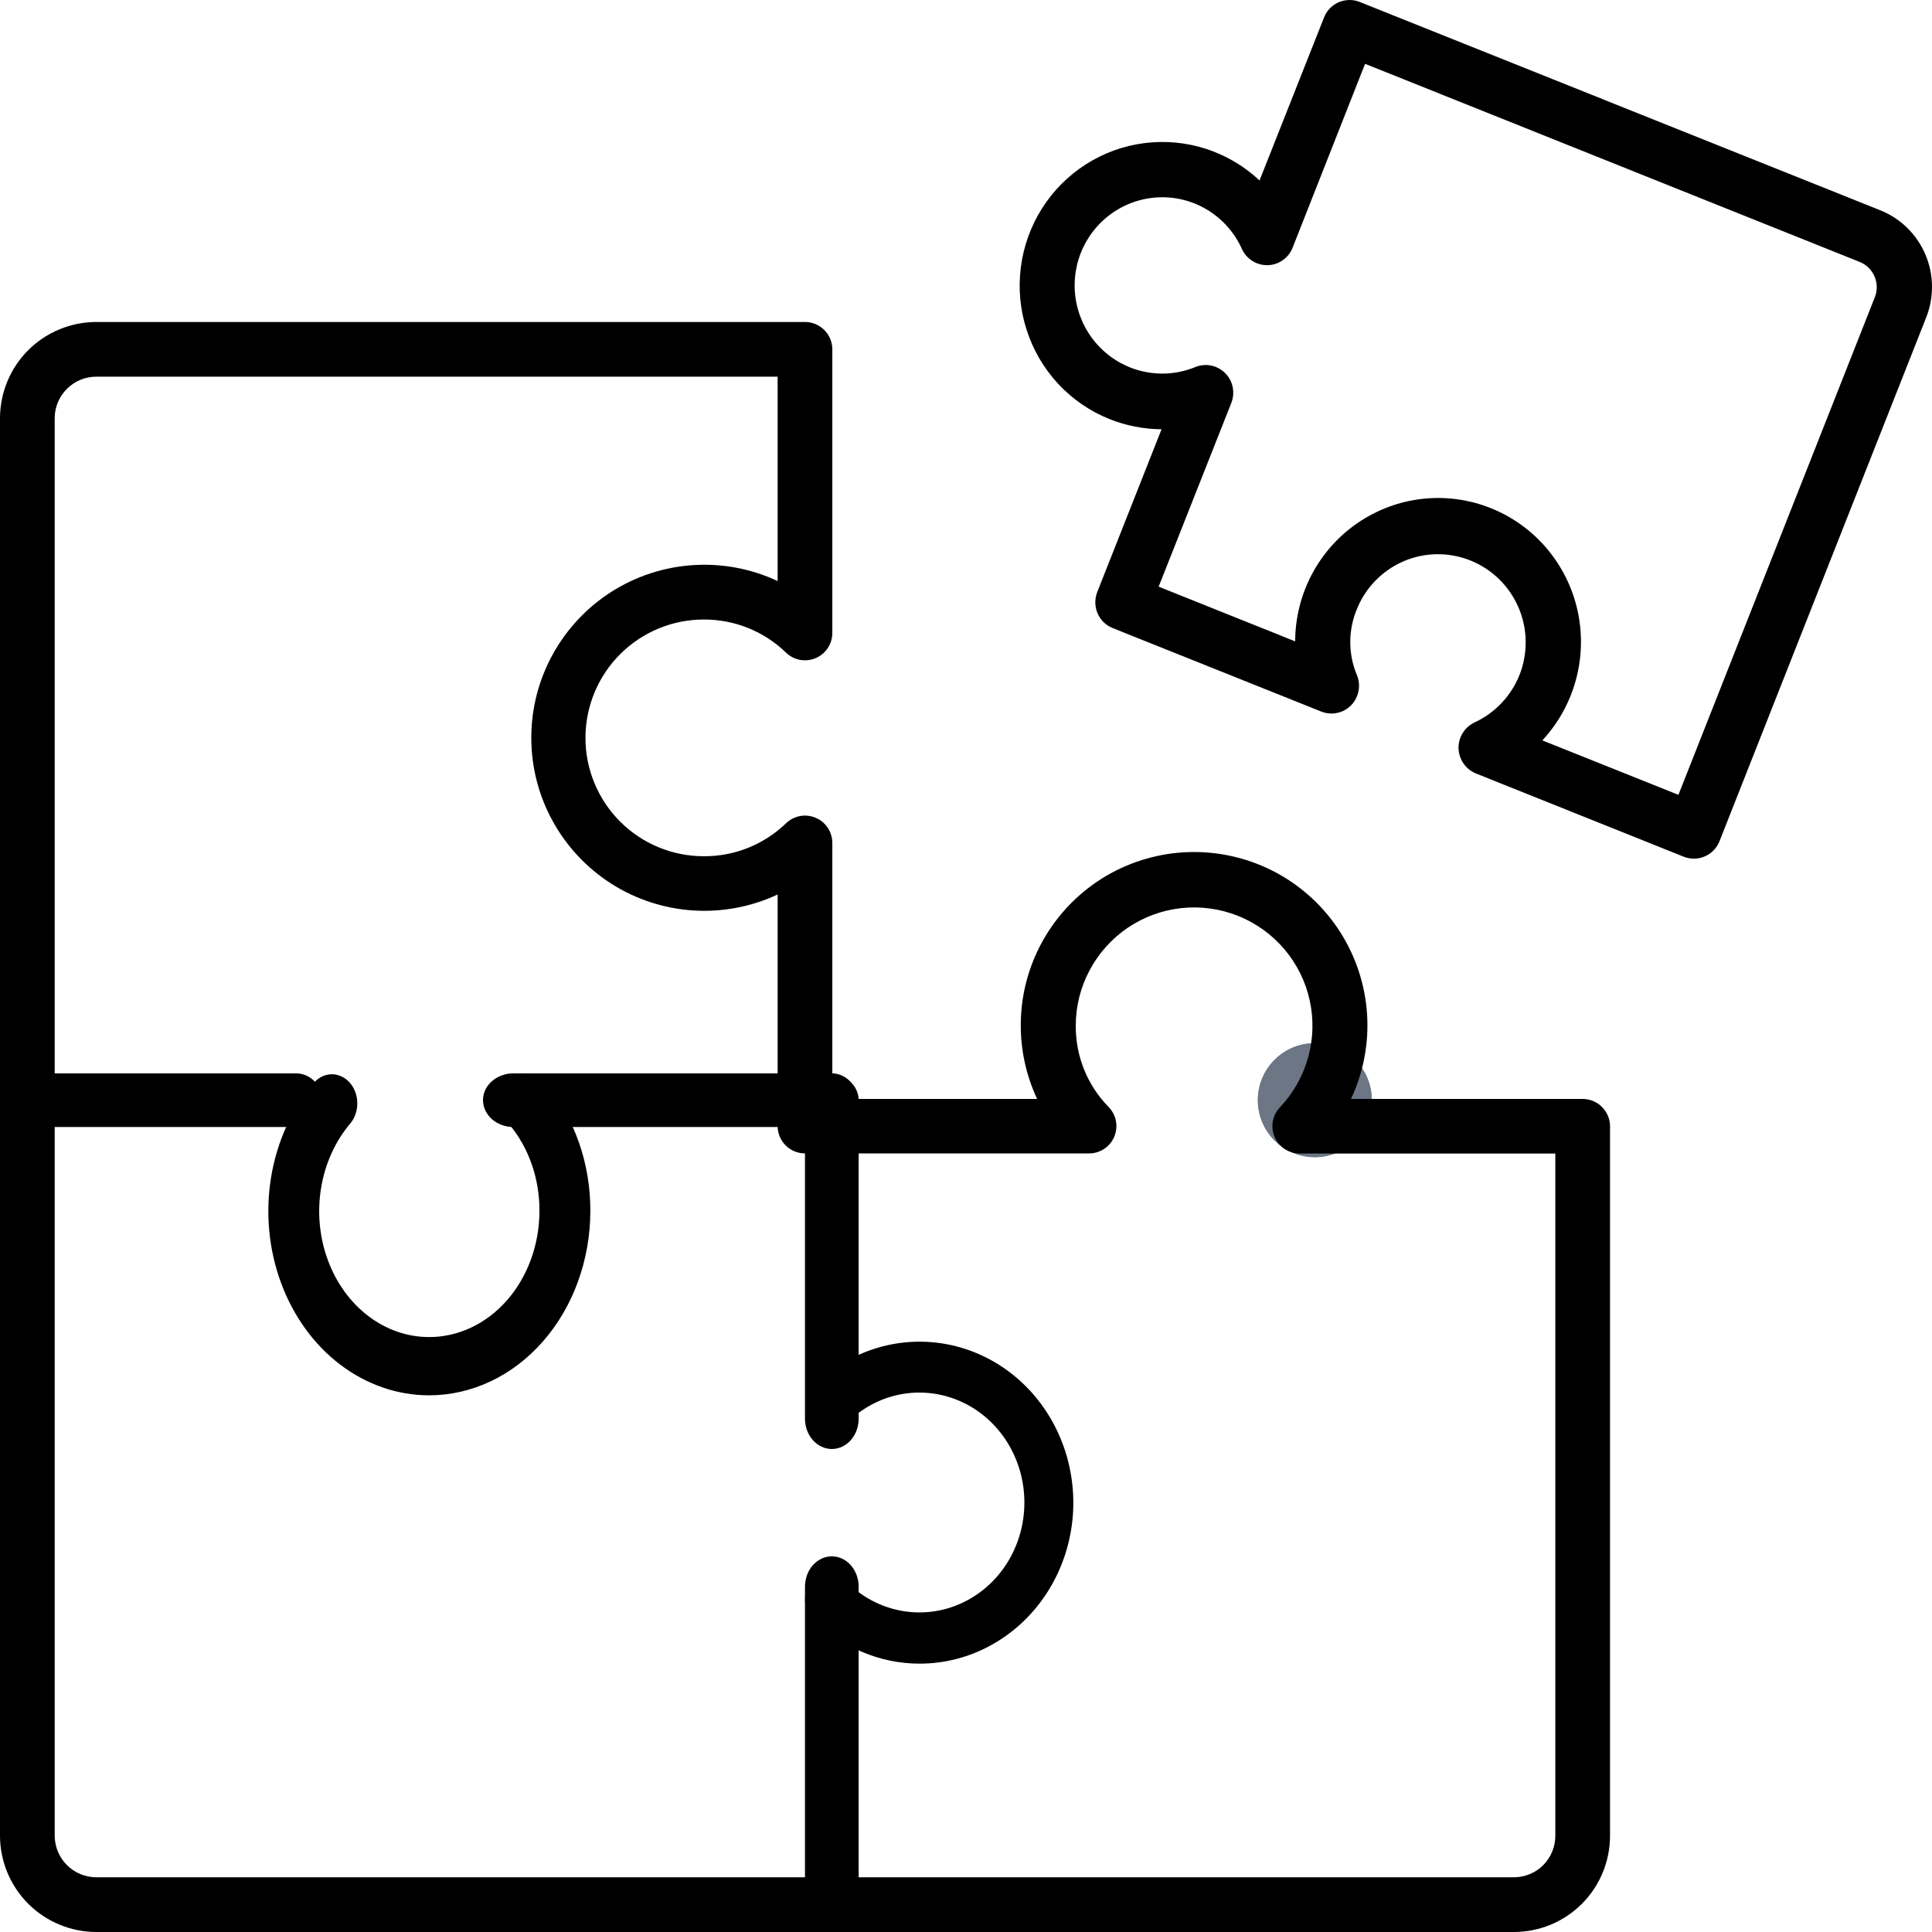 <svg width="32" height="32" viewBox="0 0 32 32" xmlns="http://www.w3.org/2000/svg">
<g clip-path="url(#clip0_4259_1139)">
<path d="M28.057 14.222C27.999 14.222 27.942 14.211 27.888 14.19L24.446 12.811C24.363 12.777 24.292 12.72 24.24 12.646C24.189 12.572 24.161 12.485 24.158 12.395C24.156 12.305 24.18 12.216 24.228 12.14C24.275 12.063 24.344 12.003 24.425 11.965C24.763 11.808 25.029 11.527 25.168 11.179C25.238 11.001 25.273 10.81 25.27 10.618C25.267 10.426 25.227 10.237 25.151 10.061C25.075 9.885 24.966 9.726 24.829 9.592C24.692 9.459 24.531 9.354 24.354 9.283C23.997 9.14 23.597 9.145 23.244 9.298C22.891 9.451 22.612 9.739 22.47 10.099C22.4 10.27 22.364 10.454 22.365 10.639C22.365 10.824 22.402 11.007 22.473 11.178C22.509 11.262 22.519 11.354 22.502 11.443C22.485 11.532 22.443 11.615 22.38 11.68C22.317 11.745 22.237 11.79 22.148 11.808C22.06 11.827 21.968 11.819 21.885 11.786L18.43 10.403C18.374 10.381 18.323 10.348 18.28 10.306C18.237 10.264 18.203 10.213 18.179 10.158C18.155 10.102 18.143 10.043 18.142 9.982C18.141 9.922 18.152 9.862 18.174 9.806L19.239 7.11C18.942 7.108 18.647 7.05 18.371 6.939C18.049 6.809 17.76 6.609 17.523 6.354C17.287 6.098 17.109 5.793 17.003 5.46C16.896 5.128 16.864 4.776 16.908 4.429C16.952 4.083 17.071 3.75 17.257 3.455C17.443 3.16 17.691 2.91 17.984 2.723C18.277 2.535 18.607 2.415 18.951 2.371C19.295 2.326 19.645 2.359 19.975 2.465C20.305 2.572 20.608 2.751 20.862 2.989L21.93 0.29C21.952 0.234 21.985 0.182 22.026 0.139C22.068 0.096 22.118 0.061 22.173 0.037C22.228 0.014 22.288 0.001 22.348 3.9377e-05C22.408 -0.001 22.467 0.01 22.523 0.033L31.146 3.484C31.48 3.618 31.747 3.88 31.889 4.212C32.031 4.544 32.037 4.919 31.905 5.255L28.482 13.929C28.448 14.016 28.39 14.09 28.314 14.142C28.238 14.194 28.148 14.222 28.057 14.222ZM25.546 12.263L27.8 13.165L31.055 4.918C31.097 4.808 31.095 4.686 31.048 4.579C31.002 4.471 30.916 4.386 30.809 4.341L22.61 1.057L21.41 4.102C21.377 4.186 21.32 4.259 21.246 4.31C21.173 4.362 21.086 4.39 20.996 4.392C20.906 4.394 20.818 4.37 20.742 4.321C20.666 4.273 20.606 4.204 20.569 4.121C20.451 3.861 20.26 3.641 20.019 3.489C19.778 3.337 19.498 3.26 19.214 3.268C18.93 3.275 18.654 3.366 18.421 3.53C18.188 3.693 18.007 3.922 17.902 4.188C17.797 4.454 17.772 4.746 17.83 5.026C17.889 5.306 18.027 5.563 18.229 5.764C18.431 5.966 18.687 6.103 18.965 6.159C19.244 6.216 19.533 6.188 19.797 6.08C19.879 6.046 19.971 6.037 20.058 6.054C20.146 6.072 20.227 6.115 20.291 6.178C20.355 6.242 20.399 6.323 20.417 6.411C20.435 6.499 20.427 6.591 20.394 6.675L19.191 9.717L21.452 10.623C21.453 10.234 21.549 9.852 21.73 9.51C21.912 9.167 22.174 8.874 22.494 8.657C22.813 8.44 23.18 8.304 23.564 8.262C23.947 8.22 24.335 8.273 24.693 8.417C25.052 8.56 25.37 8.79 25.62 9.085C25.87 9.381 26.045 9.733 26.129 10.112C26.213 10.491 26.204 10.885 26.102 11.26C26.001 11.634 25.81 11.978 25.547 12.262L25.546 12.263Z"/>
<path d="M21.779 18.667C21.661 18.667 21.548 18.621 21.465 18.538C21.381 18.455 21.334 18.342 21.333 18.224C21.333 18.107 21.379 17.993 21.462 17.91C21.544 17.826 21.657 17.778 21.774 17.778H21.779C21.896 17.778 22.009 17.825 22.092 17.908C22.175 17.991 22.222 18.104 22.222 18.222C22.222 18.34 22.175 18.453 22.092 18.537C22.009 18.62 21.896 18.667 21.779 18.667Z"/>
<path d="M21.779 18.667C21.661 18.667 21.548 18.621 21.465 18.538C21.381 18.455 21.334 18.342 21.333 18.224C21.333 18.107 21.379 17.993 21.462 17.91C21.544 17.826 21.657 17.778 21.774 17.778H21.779C21.896 17.778 22.009 17.825 22.092 17.908C22.175 17.991 22.222 18.104 22.222 18.222C22.222 18.34 22.175 18.453 22.092 18.537C22.009 18.62 21.896 18.667 21.779 18.667Z" stroke="#6C7685"/>
<path d="M21.778 18.667C21.66 18.667 21.548 18.62 21.465 18.538C21.381 18.455 21.334 18.342 21.333 18.225C21.333 18.145 21.354 18.066 21.395 17.997C21.435 17.928 21.494 17.871 21.564 17.832C21.635 17.794 21.715 17.775 21.795 17.778C21.875 17.781 21.953 17.806 22.02 17.85C22.087 17.893 22.142 17.954 22.177 18.026C22.212 18.099 22.227 18.179 22.221 18.259C22.214 18.339 22.186 18.415 22.139 18.481C22.093 18.546 22.029 18.597 21.956 18.629C21.9 18.654 21.839 18.667 21.778 18.667Z"/>
<path d="M21.778 18.667C21.66 18.667 21.548 18.62 21.465 18.538C21.381 18.455 21.334 18.342 21.333 18.225C21.333 18.145 21.354 18.066 21.395 17.997C21.435 17.928 21.494 17.871 21.564 17.832C21.635 17.794 21.715 17.775 21.795 17.778C21.875 17.781 21.953 17.806 22.02 17.85C22.087 17.893 22.142 17.954 22.177 18.026C22.212 18.099 22.227 18.179 22.221 18.259C22.214 18.339 22.186 18.415 22.139 18.481C22.093 18.546 22.029 18.597 21.956 18.629C21.9 18.654 21.839 18.667 21.778 18.667Z" stroke="#6C7685"/>
<path d="M25.078 32H1.597C1.174 32 0.769 31.832 0.469 31.534C0.17 31.235 0.001 30.829 0 30.407V6.922C0.002 6.5 0.171 6.095 0.47 5.797C0.77 5.5 1.175 5.333 1.597 5.333H13.333C13.453 5.333 13.568 5.381 13.653 5.466C13.738 5.551 13.786 5.666 13.786 5.786V10.482C13.786 10.571 13.76 10.659 13.711 10.733C13.662 10.808 13.592 10.866 13.509 10.901C13.427 10.936 13.336 10.945 13.248 10.929C13.161 10.912 13.08 10.87 13.016 10.807C12.652 10.455 12.164 10.259 11.657 10.261C11.137 10.261 10.639 10.468 10.271 10.836C9.904 11.203 9.697 11.702 9.697 12.222C9.697 12.742 9.904 13.24 10.271 13.608C10.639 13.976 11.137 14.182 11.657 14.182C12.164 14.185 12.651 13.99 13.016 13.639C13.08 13.576 13.161 13.534 13.248 13.517C13.336 13.5 13.427 13.51 13.509 13.545C13.592 13.579 13.662 13.638 13.711 13.712C13.76 13.787 13.786 13.874 13.786 13.964V18.202H17.178C16.973 17.765 16.882 17.282 16.913 16.8C16.943 16.318 17.095 15.851 17.355 15.443C17.614 15.035 17.972 14.699 18.395 14.466C18.819 14.234 19.294 14.112 19.778 14.112C20.261 14.112 20.736 14.234 21.16 14.466C21.584 14.699 21.942 15.035 22.201 15.443C22.46 15.851 22.612 16.318 22.643 16.8C22.674 17.282 22.582 17.765 22.377 18.202H26.214C26.334 18.202 26.449 18.25 26.534 18.335C26.619 18.42 26.667 18.535 26.667 18.655V30.407C26.667 30.828 26.5 31.233 26.202 31.532C25.904 31.831 25.5 31.999 25.078 32ZM1.597 6.239C1.415 6.238 1.24 6.31 1.111 6.438C0.981 6.566 0.907 6.74 0.906 6.922V30.407C0.907 30.589 0.98 30.764 1.11 30.893C1.239 31.022 1.415 31.094 1.597 31.094H25.078C25.259 31.093 25.433 31.02 25.561 30.892C25.689 30.763 25.761 30.588 25.761 30.407V19.106H21.527C21.438 19.106 21.352 19.079 21.278 19.031C21.204 18.982 21.146 18.912 21.111 18.831C21.076 18.749 21.066 18.659 21.082 18.572C21.098 18.485 21.139 18.404 21.2 18.34C21.42 18.108 21.58 17.825 21.666 17.517C21.752 17.208 21.762 16.884 21.693 16.571C21.625 16.258 21.481 15.967 21.274 15.723C21.067 15.479 20.803 15.289 20.506 15.17C20.209 15.051 19.887 15.007 19.569 15.041C19.25 15.075 18.945 15.187 18.68 15.366C18.415 15.546 18.198 15.787 18.048 16.07C17.897 16.352 17.818 16.667 17.818 16.987C17.814 17.491 18.009 17.975 18.361 18.334C18.424 18.398 18.466 18.479 18.483 18.566C18.5 18.654 18.49 18.744 18.456 18.826C18.422 18.908 18.364 18.979 18.29 19.028C18.215 19.078 18.128 19.104 18.039 19.104H13.333C13.213 19.104 13.098 19.057 13.013 18.972C12.928 18.887 12.88 18.771 12.88 18.651V14.816C12.443 15.02 11.962 15.111 11.481 15.08C11 15.049 10.534 14.897 10.127 14.638C9.721 14.379 9.386 14.022 9.154 13.599C8.921 13.177 8.8 12.702 8.8 12.22C8.8 11.738 8.921 11.263 9.154 10.841C9.386 10.418 9.721 10.061 10.127 9.802C10.534 9.543 11 9.391 11.481 9.36C11.962 9.329 12.443 9.419 12.88 9.624V6.239H1.597Z"/>
<path d="M13.778 24C13.66 24 13.547 23.947 13.463 23.853C13.38 23.759 13.333 23.631 13.333 23.497V18.283C13.333 18.217 13.344 18.152 13.366 18.091C13.388 18.03 13.421 17.974 13.462 17.927C13.545 17.832 13.658 17.779 13.775 17.778C13.893 17.777 14.007 17.829 14.09 17.923C14.174 18.017 14.222 18.144 14.222 18.278V23.495C14.223 23.561 14.211 23.627 14.189 23.688C14.167 23.749 14.134 23.805 14.093 23.852C14.052 23.899 14.002 23.936 13.948 23.962C13.894 23.987 13.836 24 13.778 24Z"/>
<path d="M13.778 32C13.66 32 13.547 31.947 13.463 31.853C13.38 31.759 13.333 31.631 13.333 31.498V26.28C13.333 26.147 13.38 26.019 13.463 25.925C13.547 25.831 13.66 25.778 13.778 25.778C13.896 25.778 14.009 25.831 14.092 25.925C14.175 26.019 14.222 26.147 14.222 26.28V31.498C14.222 31.631 14.175 31.759 14.092 31.853C14.009 31.947 13.896 32 13.778 32Z"/>
<path d="M13.718 18.667H8.504C8.37 18.667 8.242 18.62 8.148 18.537C8.053 18.453 8 18.34 8 18.222C8 18.104 8.053 17.991 8.148 17.908C8.242 17.825 8.37 17.778 8.504 17.778H13.718C13.852 17.778 13.98 17.825 14.075 17.908C14.169 17.991 14.222 18.104 14.222 18.222C14.222 18.34 14.169 18.453 14.075 18.537C13.98 18.62 13.852 18.667 13.718 18.667Z"/>
<path d="M4.903 18.667H0.431C0.316 18.667 0.207 18.62 0.126 18.537C0.045 18.453 0 18.34 0 18.222C0 18.104 0.045 17.991 0.126 17.908C0.207 17.825 0.316 17.778 0.431 17.778H4.903C5.017 17.778 5.126 17.825 5.207 17.908C5.288 17.991 5.333 18.104 5.333 18.222C5.333 18.34 5.288 18.453 5.207 18.537C5.126 18.62 5.017 18.667 4.903 18.667Z"/>
<path d="M7.109 23.111C6.586 23.111 6.074 22.935 5.637 22.604C5.2 22.273 4.859 21.801 4.655 21.249C4.451 20.697 4.394 20.088 4.49 19.499C4.587 18.91 4.833 18.366 5.198 17.936C5.276 17.846 5.382 17.794 5.493 17.793C5.604 17.792 5.711 17.841 5.791 17.93C5.87 18.018 5.916 18.139 5.918 18.266C5.92 18.393 5.879 18.516 5.802 18.608C5.553 18.902 5.384 19.274 5.318 19.677C5.252 20.079 5.291 20.495 5.431 20.873C5.57 21.25 5.804 21.573 6.102 21.799C6.4 22.026 6.75 22.146 7.108 22.146C7.592 22.146 8.056 21.927 8.399 21.535C8.741 21.144 8.934 20.613 8.935 20.059C8.938 19.518 8.755 18.998 8.425 18.612C8.384 18.567 8.351 18.514 8.328 18.454C8.305 18.395 8.293 18.331 8.292 18.265C8.292 18.201 8.303 18.136 8.324 18.076C8.346 18.016 8.378 17.962 8.419 17.916C8.459 17.87 8.507 17.835 8.56 17.811C8.613 17.787 8.669 17.776 8.726 17.778C8.783 17.78 8.839 17.795 8.89 17.822C8.942 17.849 8.988 17.888 9.026 17.936C9.512 18.504 9.782 19.267 9.778 20.061C9.776 20.87 9.494 21.646 8.994 22.217C8.494 22.789 7.816 23.11 7.109 23.111Z"/>
<path d="M15.233 27.555C14.573 27.556 13.938 27.286 13.464 26.803C13.424 26.765 13.392 26.72 13.37 26.669C13.348 26.617 13.335 26.562 13.334 26.506C13.332 26.45 13.341 26.394 13.36 26.341C13.38 26.289 13.409 26.241 13.446 26.201C13.483 26.16 13.528 26.128 13.577 26.106C13.627 26.084 13.68 26.072 13.733 26.072C13.787 26.072 13.84 26.082 13.89 26.104C13.94 26.126 13.985 26.157 14.022 26.198C14.267 26.445 14.576 26.611 14.911 26.676C15.245 26.741 15.591 26.702 15.904 26.564C16.218 26.425 16.486 26.194 16.675 25.897C16.864 25.601 16.965 25.253 16.967 24.897C16.969 24.54 16.871 24.191 16.686 23.893C16.5 23.594 16.235 23.359 15.923 23.217C15.611 23.075 15.266 23.031 14.931 23.092C14.595 23.153 14.284 23.316 14.037 23.56C13.982 23.622 13.91 23.665 13.832 23.683C13.753 23.702 13.671 23.695 13.596 23.665C13.521 23.634 13.457 23.58 13.412 23.511C13.366 23.441 13.341 23.359 13.341 23.275V23.271C13.341 23.215 13.352 23.159 13.373 23.107C13.394 23.055 13.425 23.008 13.464 22.968C13.764 22.666 14.131 22.445 14.531 22.325C14.932 22.205 15.355 22.19 15.762 22.281C16.17 22.372 16.55 22.566 16.869 22.847C17.188 23.127 17.436 23.486 17.592 23.89C17.748 24.295 17.807 24.733 17.764 25.167C17.72 25.601 17.576 26.017 17.343 26.379C17.11 26.741 16.796 27.037 16.428 27.242C16.06 27.448 15.65 27.555 15.233 27.555Z"/>
</g>
<defs>
<clipPath id="clip0_4259_1139">
<rect width="32" height="32" fill="white"/>
</clipPath>
</defs>
</svg>
